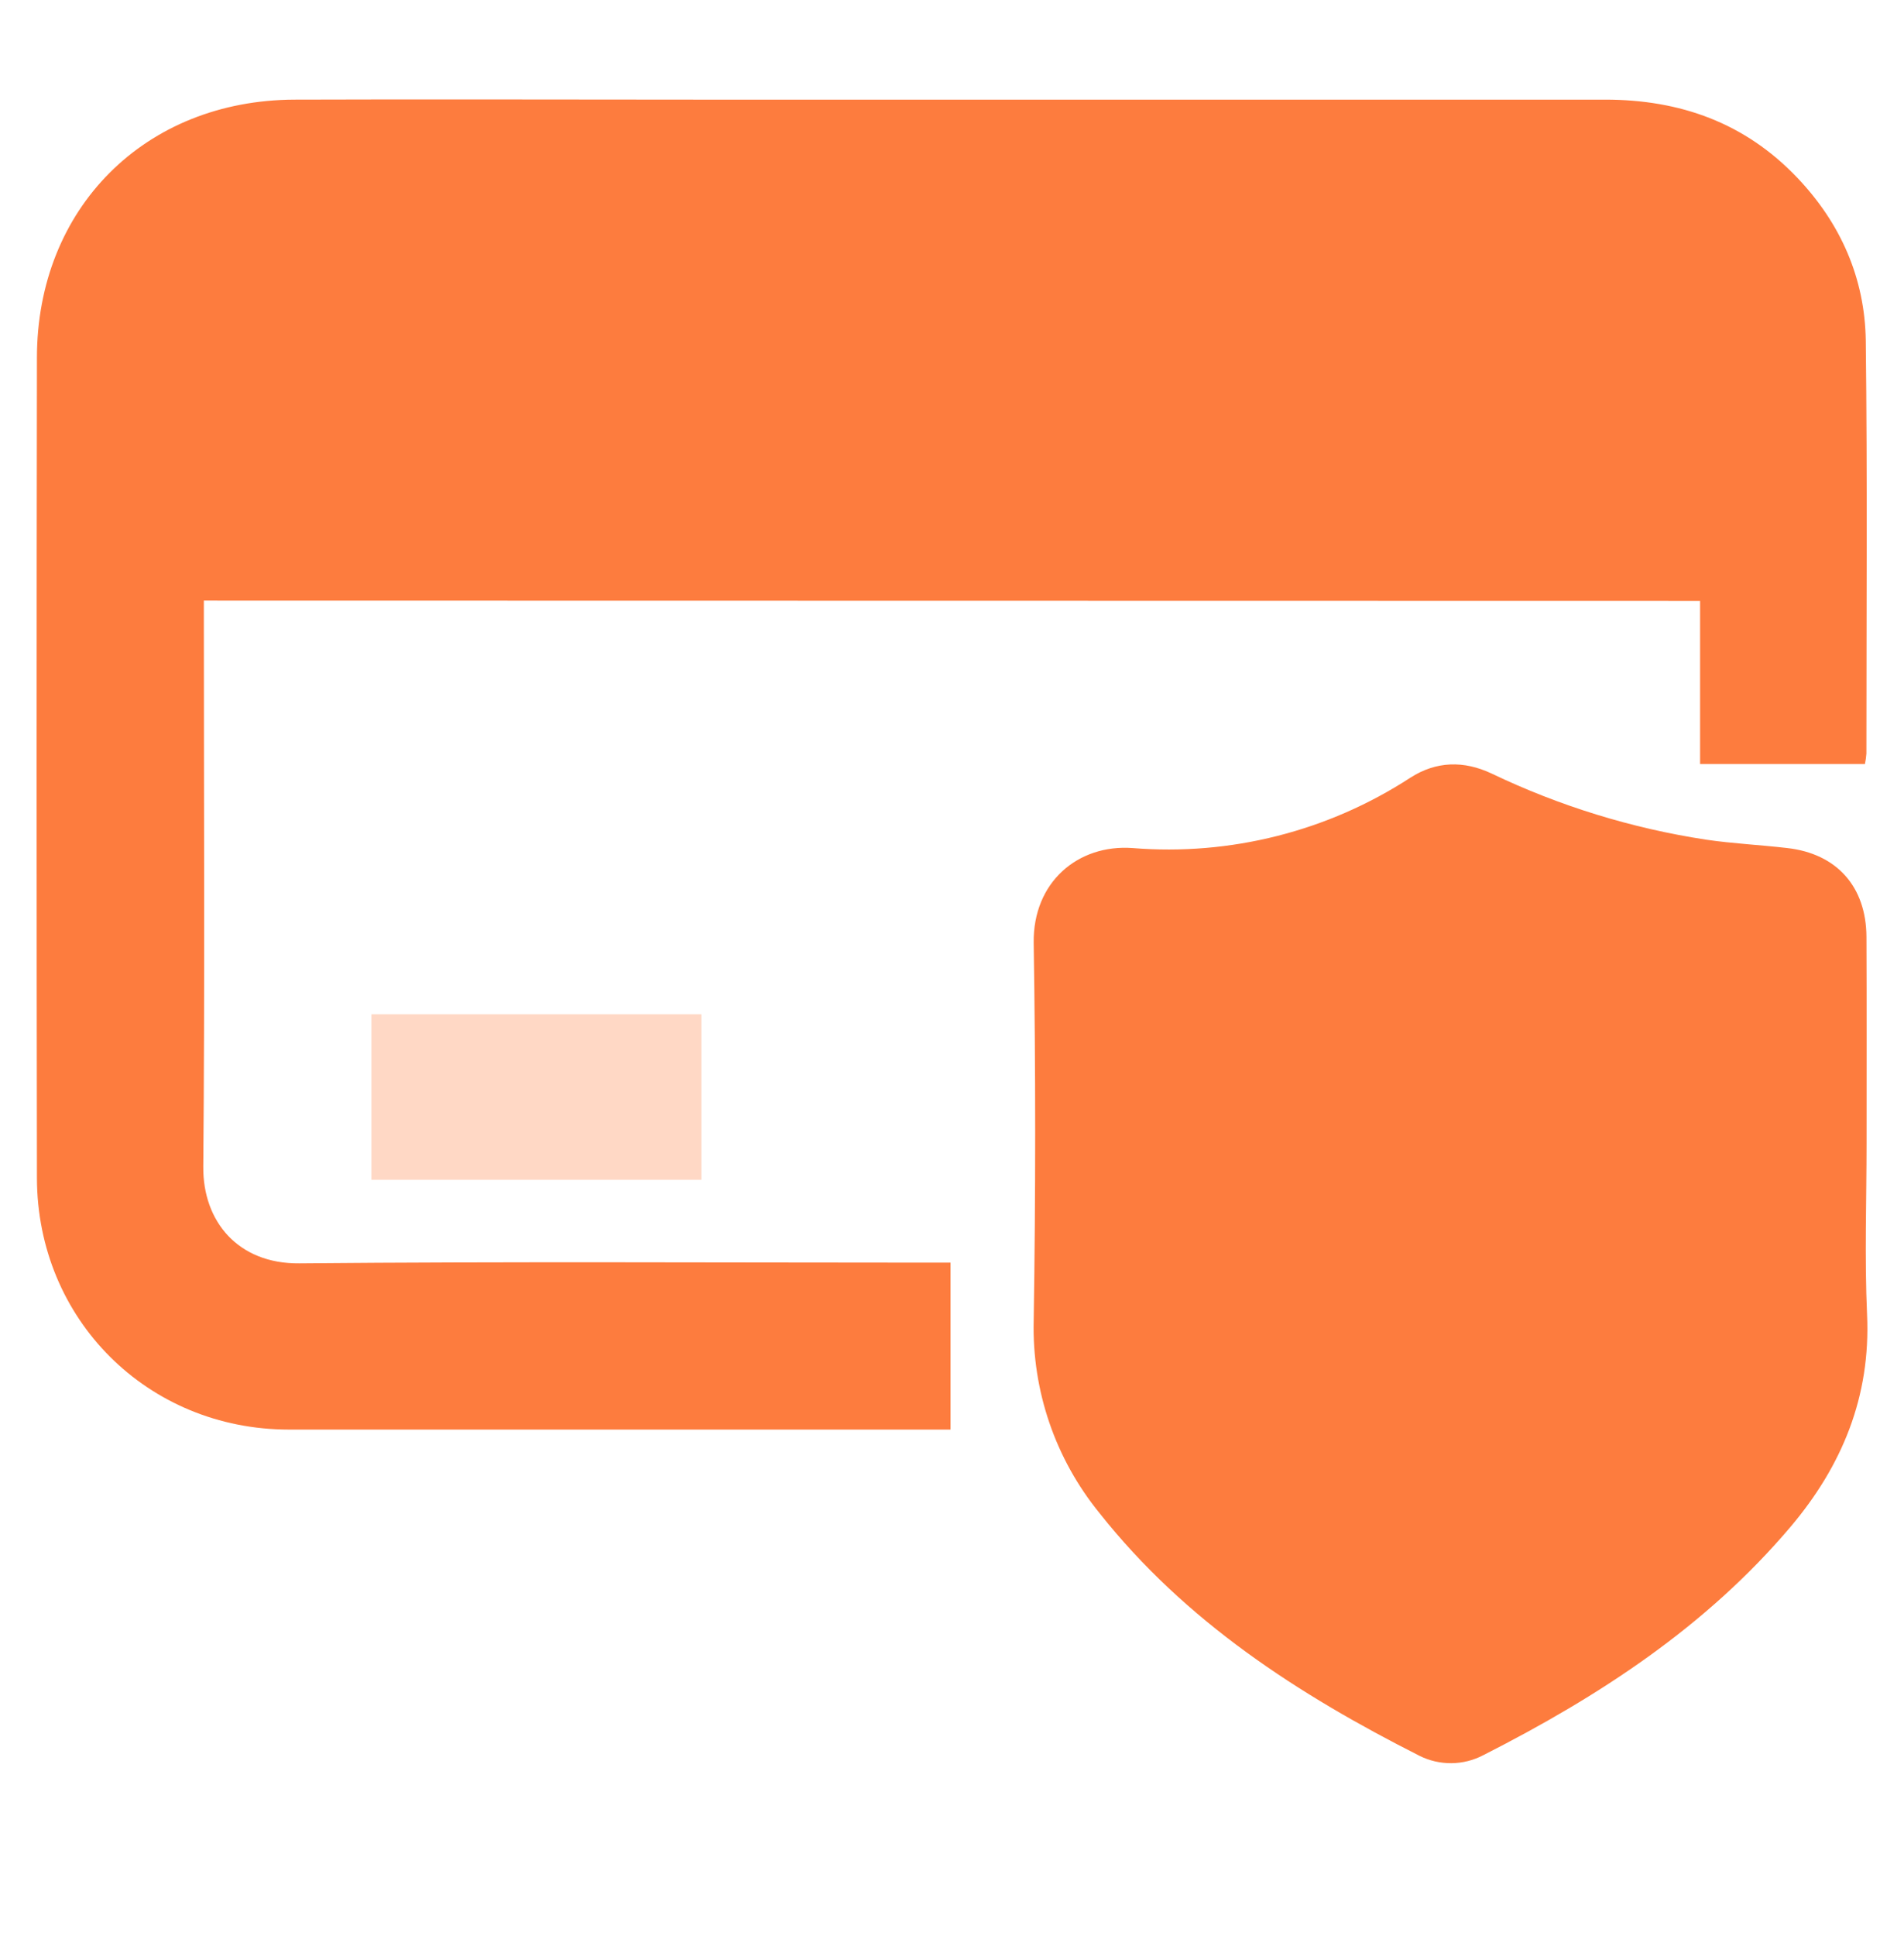 <svg width="364" height="370" viewBox="0 0 364 370" fill="none" xmlns="http://www.w3.org/2000/svg">
<path d="M38.972 114.776V118.754C38.972 153.5 39.161 188.246 38.862 222.983C38.773 233.395 45.495 241.539 57.22 241.43C97.177 241.062 137.144 241.291 177.102 241.291H181.716V273.193H177.738C136.906 273.193 96.077 273.193 55.251 273.193C28.241 273.193 7.099 252.15 7.06 225.091C6.98 172.856 6.98 120.62 7.06 68.385C7.06 39.824 27.675 19.139 56.305 19.04C81.863 18.95 107.43 19.04 132.998 19.04C190.941 19.04 248.895 19.04 306.858 19.04C321.228 19.04 333.619 23.485 343.593 33.957C351.887 42.668 356.521 53.15 356.691 65.103C357.009 91.396 356.81 117.71 356.81 144.013C356.761 144.681 356.668 145.346 356.531 146.002H325.017V114.826L38.972 114.776Z" fill="#FD7C3E"/>
<path d="M356.84 218.498C356.84 229.437 356.452 240.376 356.939 251.235C357.645 266.898 352.166 280.124 342.301 291.789C326.141 310.873 305.645 324.208 283.628 335.386C281.742 336.386 279.644 336.92 277.509 336.944C275.374 336.968 273.265 336.482 271.356 335.525C248.176 323.801 226.606 309.868 210.227 289.184C201.762 278.82 197.288 265.767 197.618 252.389C197.995 228.336 197.995 204.274 197.618 180.201C197.448 168.546 206.12 161.307 216.512 162.062C235.205 163.585 253.875 158.863 269.596 148.637C274.569 145.435 279.849 145.316 285.179 147.832C298.144 154.036 311.953 158.292 326.161 160.461C331.302 161.217 336.513 161.456 341.684 162.062C351.152 163.136 356.78 169.441 356.82 179.048C356.88 192.175 356.84 205.321 356.84 218.498Z" fill="#FD7C3E"/>
<path d="M134.092 225.459H71.003V193.835H134.092V225.459Z" fill="#FFD8C5"/>
</svg>
